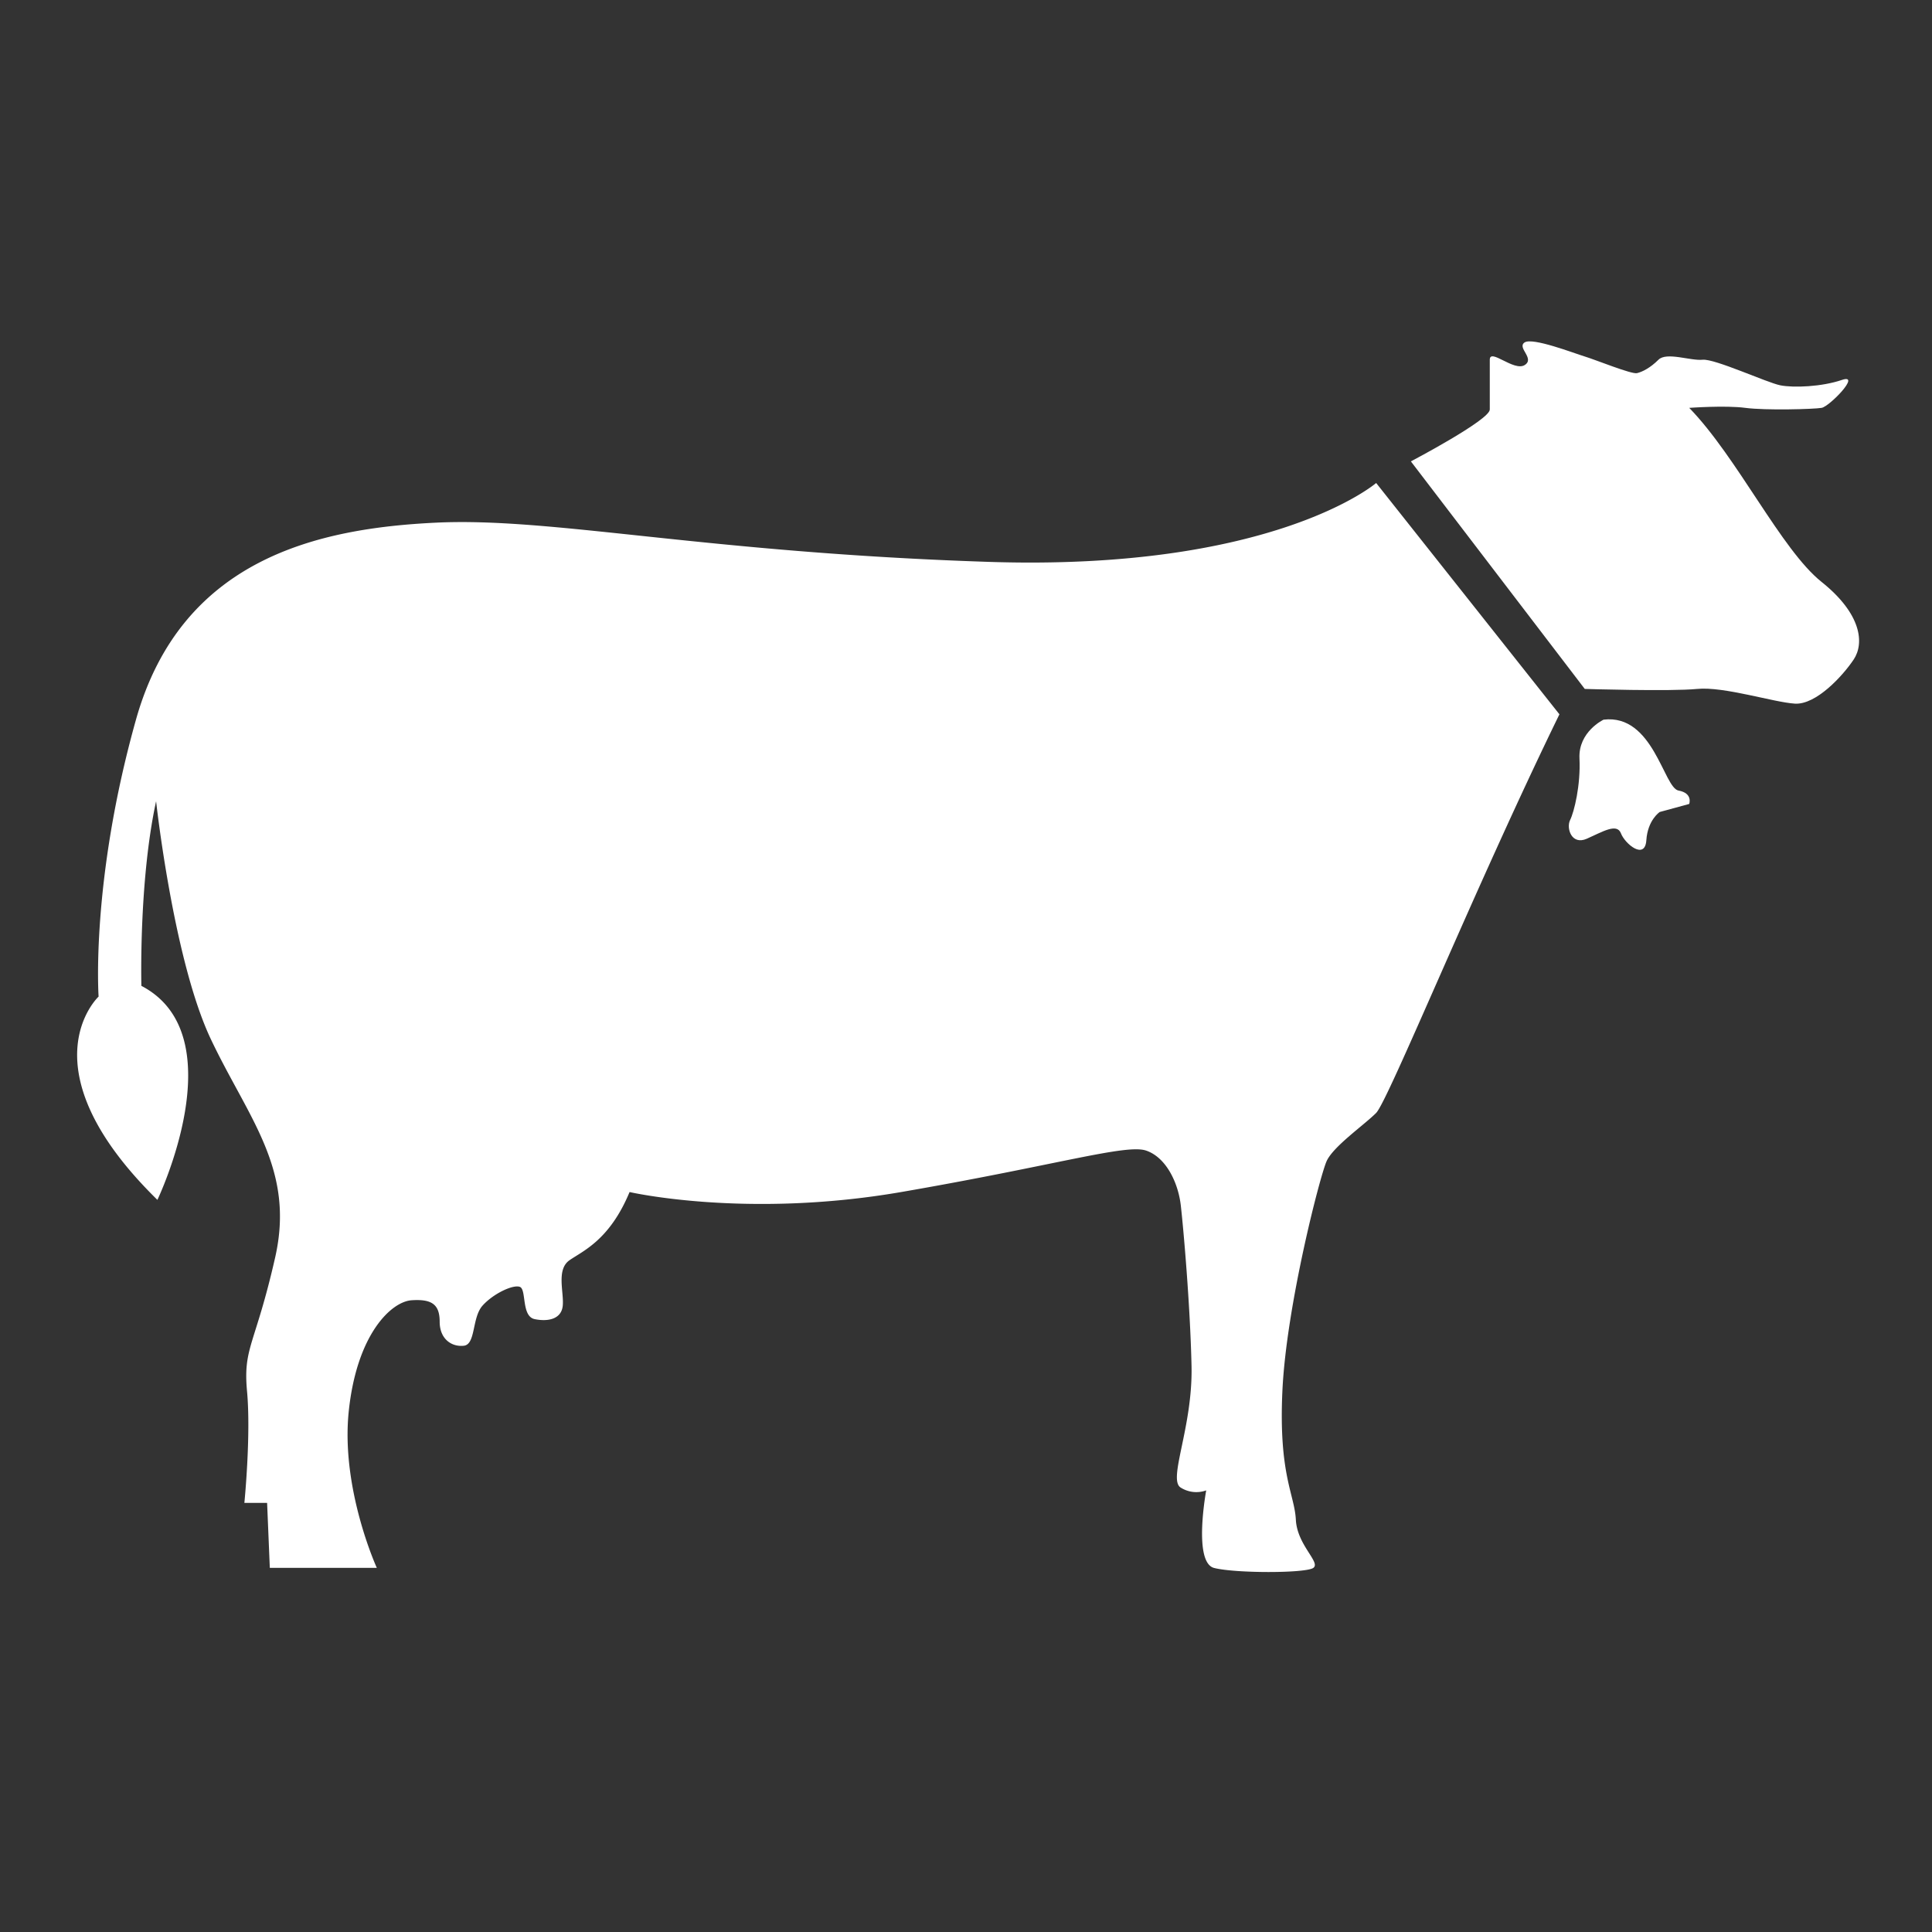 <svg id="Layer_1" data-name="Layer 1" xmlns="http://www.w3.org/2000/svg" viewBox="0 0 900 900"><rect x="0" y="0" width="900" height="900" fill="#333333" stroke="none"/><defs><style>.cls-1{fill:#fff;}</style></defs><path class="cls-1" d="M786.91,190s16.81-1.24,26.16,0,31.8.63,35.5,0S867.3,173.83,858,177s-22.45,3.73-28.68,2.49S798.75,167,793.14,167.58s-16.81-3.75-20.57,0-7.46,5.65-10,6.25-19.33-6.25-24.35-7.77-24.27-9-28-6.54,5,7.49,0,10.56S694,162,694,167.58v23.19c0,4.86-36.76,24.16-36.76,24.16l81,106s39.92,1.23,52.37,0,35.53,6.22,45.49,6.85,22.42-13.05,27.42-20.56,3.75-21.2-15-36.17S809.34,213.1,786.91,190Z"/><path class="cls-1" d="M641.07,225s-47.72,41.1-180.58,36.74S257.19,240.86,203,243.48,84.53,259.82,63.34,335.25s-17.41,129-17.41,129-35.54,33,27.39,94.7c0,0,36.77-76.64-7.46-99.7,0,0-1.26-48.63,6.86-86,0,0,8.09,74.17,25.55,110.94s39.24,60.46,29.91,101.58-15,41.73-13.1,62.33-1.24,52-1.24,52h10.59l1.26,30.28h49.85s-16.84-36.79-13.08-72.93,19.93-51.11,29.28-51.74,13.08,1.89,13.08,10,5.62,11.81,11.24,11.19,3.73-13.08,8.72-18.68,14.34-10,17.44-8.72.6,13.71,6.85,15,12.45,0,13.08-6.23-3.1-16.83,3.13-21.19,18.67-9.33,28-31.78c0,0,54.21,12.48,126.51,0s104.69-22.46,114.06-19.33,15,15,16.21,25.55,4.36,46.12,5,74.8-11.24,53-5,56.68a13.59,13.59,0,0,0,11.84,1.28s-6.25,33.62,3.7,36.14,42.42,2.5,46.15,0-7.49-10.58-8.09-22.46-8.14-21.16-6.25-60.43S614.89,547.77,618,540.89s17.44-16.79,23.06-22.44,46.12-105.28,85.38-185.7Z"/><path class="cls-1" d="M747,335.25s-11.82,5.59-11.22,18.06-2.49,24.95-4.36,28.68.61,11.87,7.78,8.72,14-7.46,15.89-2.52,11.21,12.66,11.84,3.21,6.23-13.14,6.23-13.14l13.73-3.75s1.87-5-5-6.25S770.16,332.43,747,335.25Z"/></svg>